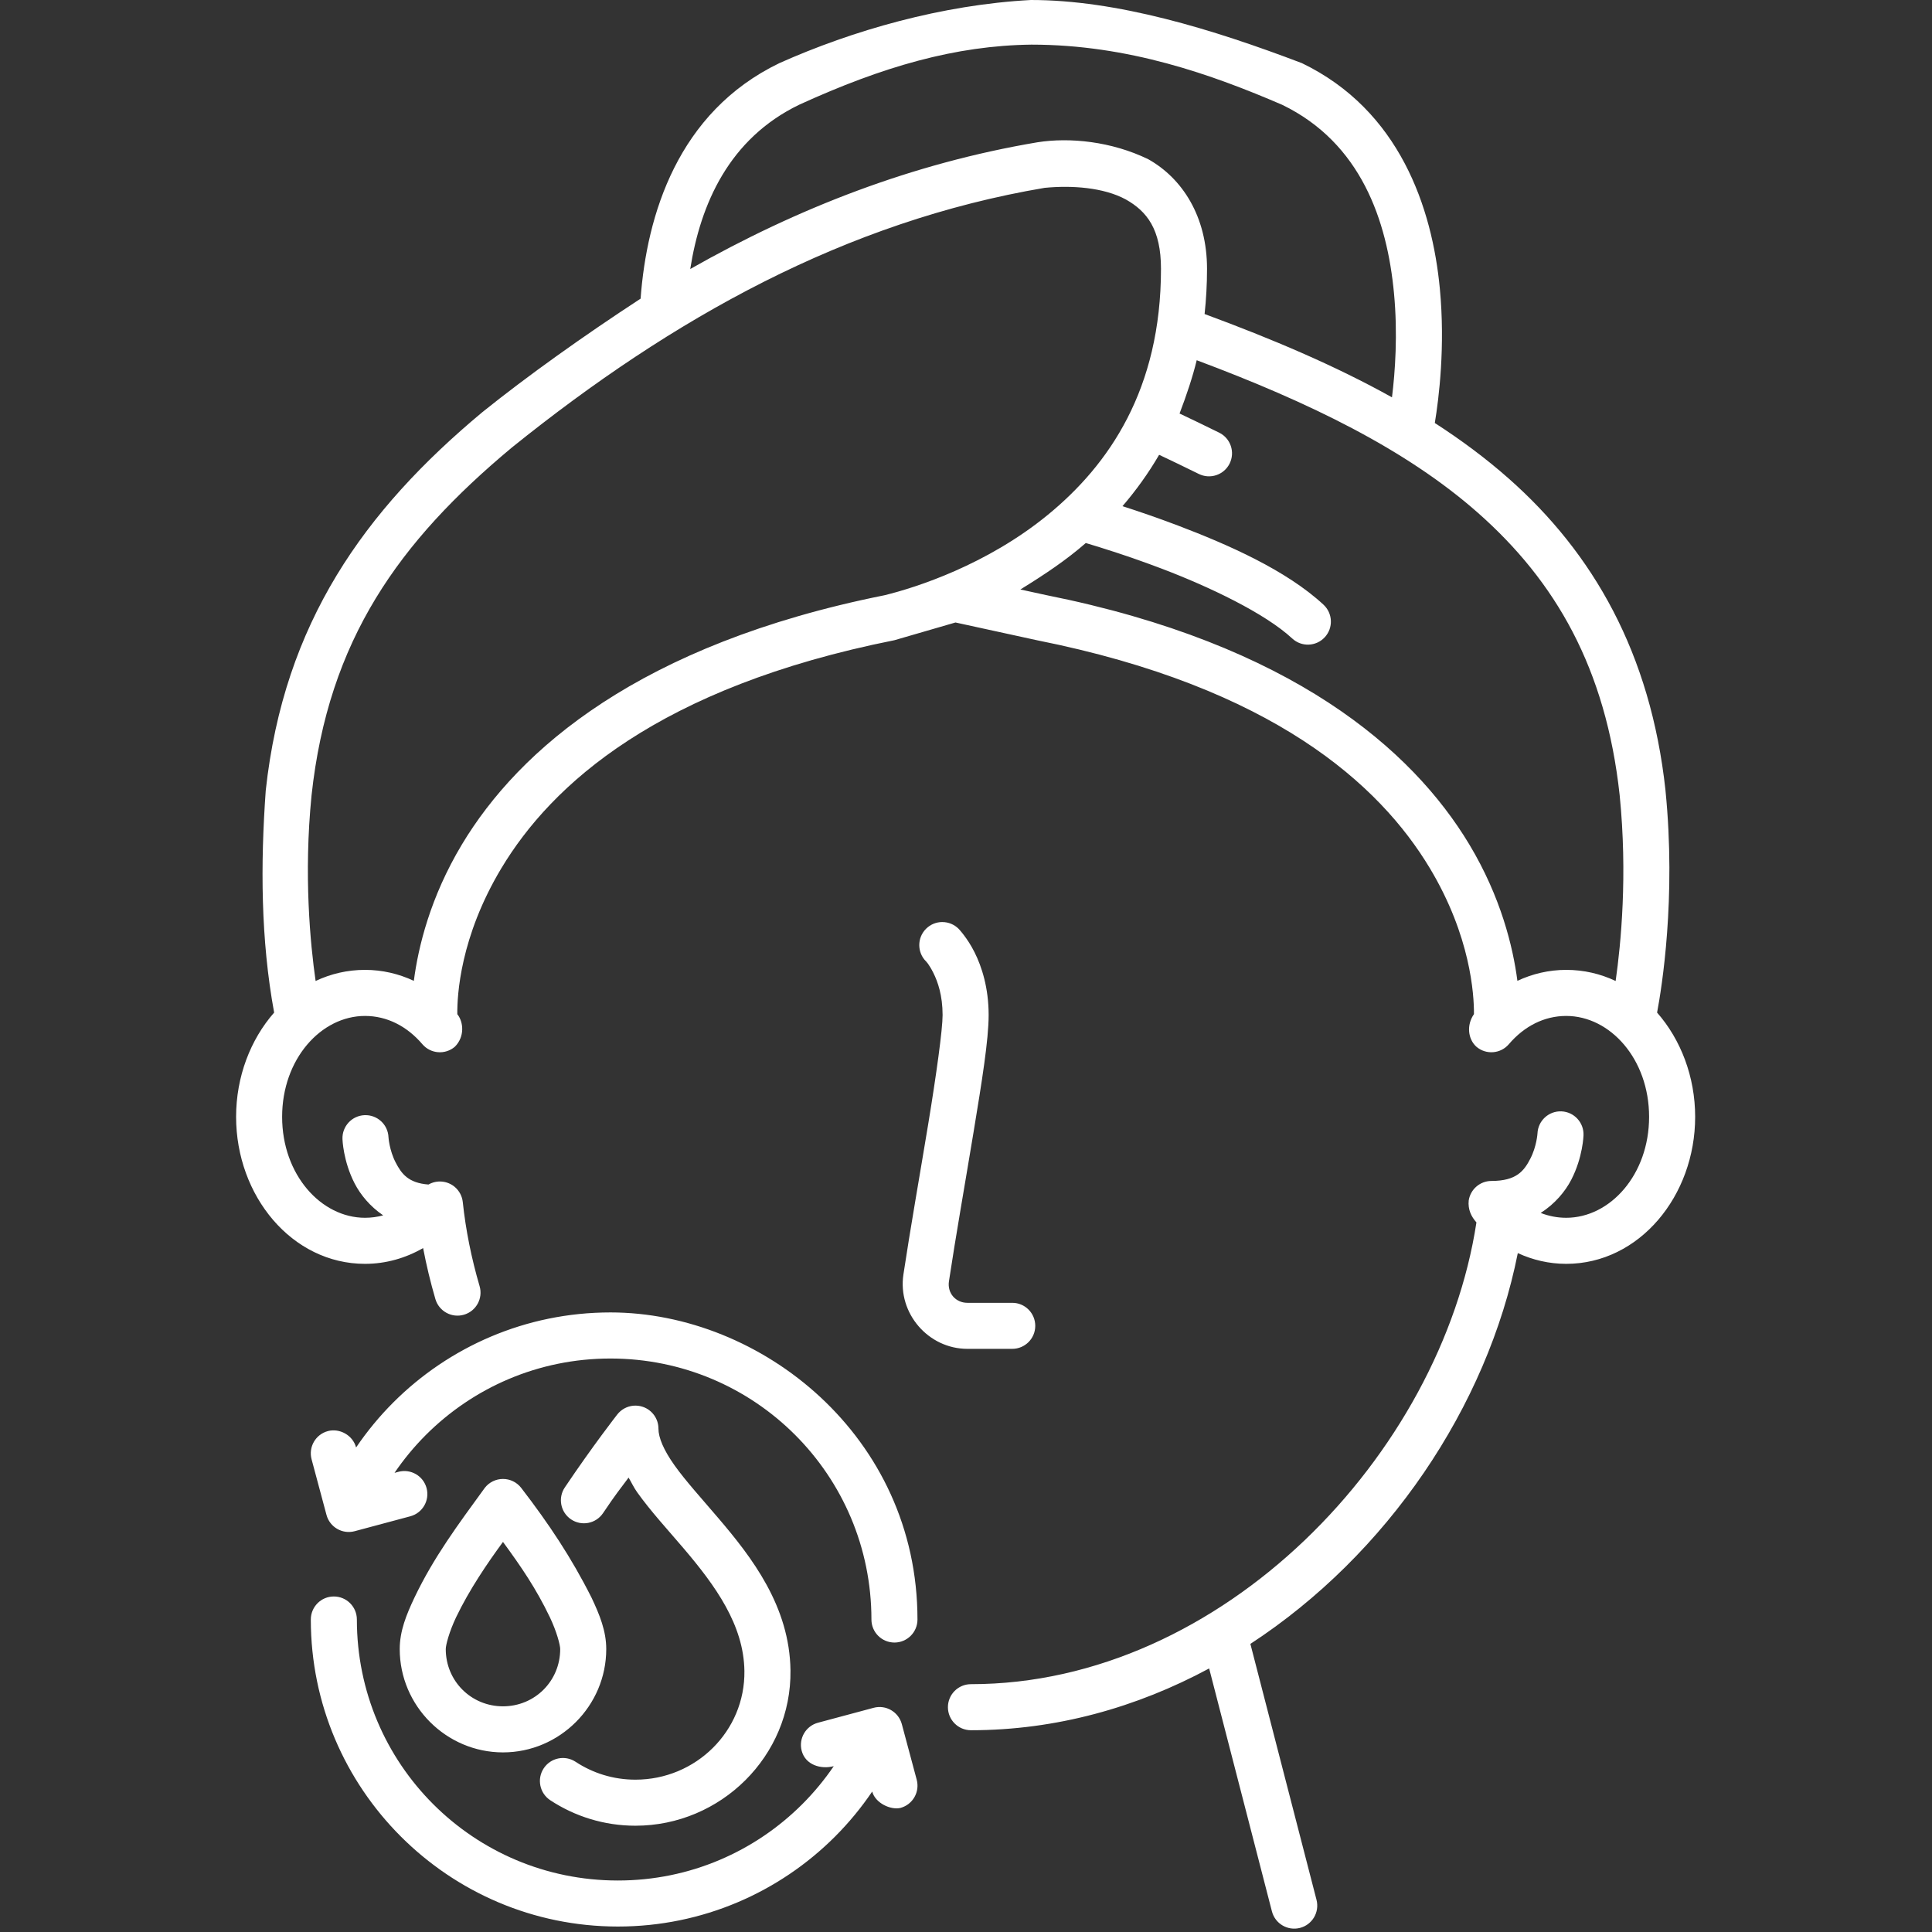 <svg xmlns="http://www.w3.org/2000/svg" xmlns:xlink="http://www.w3.org/1999/xlink" width="512" zoomAndPan="magnify" viewBox="0 0 384 384" height="512" preserveAspectRatio="xMidYMid meet"><rect x="0" y="0" width="384" height="384" fill="#333333" stroke="none"/><defs><clipPath id="035ff03755"><path d="M 46.801 0 L 337 0 L 337 384 L 46.801 384 Z M 46.801 0 "></path></clipPath></defs><g id="ff406556d9"><g clip-rule="nonzero" clip-path="url(#035ff03755)"><path style=" stroke:none;fill-rule:nonzero;fill:#ffffff;fill-opacity:1;" d="M 204.906 0 C 187.184 0.941 169.383 6.082 154.91 12.547 C 134.695 22.289 128.543 42.785 127.324 59.359 C 116 66.754 104.863 74.695 95.879 81.914 C 72.41 101.473 56.43 123.832 52.82 157.102 C 51.766 171.758 51.82 186.754 54.488 201.258 C 49.781 206.617 46.926 214.012 46.926 221.984 C 46.926 237.703 58.027 251.199 72.547 251.199 C 76.711 251.199 80.645 250.051 84.098 248.062 C 84.746 251.465 85.559 254.852 86.539 258.207 C 87.254 260.629 89.793 262.02 92.219 261.309 C 94.645 260.598 96.035 258.059 95.324 255.633 C 93.703 250.094 92.57 244.496 91.98 238.922 C 91.859 237.762 91.293 236.688 90.406 235.926 C 88.938 234.676 86.84 234.477 85.164 235.434 C 81.133 235.129 79.785 233.27 78.633 231.039 C 77.375 228.602 77.215 226.039 77.215 226.039 C 77.113 223.512 74.988 221.547 72.461 221.648 C 69.934 221.746 67.969 223.879 68.07 226.406 C 68.07 226.406 68.184 230.758 70.496 235.234 C 71.645 237.453 73.539 239.781 76.16 241.562 C 74.996 241.879 73.785 242.043 72.547 242.043 C 63.816 242.043 56.074 233.477 56.074 221.984 C 56.074 210.492 63.816 201.926 72.547 201.926 C 76.91 201.926 80.887 203.957 83.949 207.543 C 85.594 209.465 88.48 209.691 90.406 208.047 C 92.398 206.051 92.145 203.129 90.895 201.578 C 90.852 197.844 91.445 186.234 99.656 172.559 C 109.633 155.941 130.852 136.605 177.762 127.25 L 189.91 123.723 L 206.086 127.25 C 252.996 136.605 274.219 155.941 284.191 172.559 C 292.301 186.066 292.988 197.688 292.961 201.566 C 291.453 203.742 291.754 206.512 293.445 208.047 C 295.367 209.688 298.254 209.461 299.895 207.543 C 302.957 203.957 306.934 201.926 311.297 201.926 C 320.027 201.926 327.77 210.492 327.77 221.984 C 327.77 233.477 320.027 242.043 311.297 242.043 C 309.531 242.043 307.832 241.711 306.227 241.082 C 309.062 239.266 311.102 236.816 312.305 234.48 C 314.617 230.004 314.734 225.652 314.734 225.652 C 314.836 223.125 312.871 220.996 310.348 220.891 C 307.82 220.789 305.688 222.758 305.586 225.285 C 305.586 225.285 305.43 227.848 304.172 230.285 C 302.914 232.723 301.418 234.723 296.43 234.723 C 294.176 234.73 292.258 236.375 291.918 238.605 C 291.734 240.406 292.426 241.809 293.453 242.965 C 286.41 289.02 242.988 334.742 192.98 334.742 C 190.453 334.742 188.406 336.793 188.406 339.316 C 188.406 341.844 190.453 343.895 192.98 343.898 C 209.891 343.898 225.949 339.359 240.328 331.617 L 252.805 379.902 C 253.438 382.348 255.934 383.816 258.379 383.188 C 260.828 382.555 262.301 380.059 261.668 377.609 L 248.523 326.738 C 275.695 308.992 295.594 279.645 301.676 249.062 C 304.637 250.43 307.887 251.199 311.297 251.199 C 325.816 251.199 336.926 237.703 336.926 221.984 C 336.926 214.012 334.066 206.617 329.359 201.258 C 330.289 196.328 333.172 178.57 331.031 157.141 C 331.031 157.125 331.031 157.113 331.031 157.102 C 328.074 129.832 316.672 109.941 299.809 95.059 C 295.293 91.074 290.395 87.438 285.18 84.074 C 286 79.105 287.266 68.902 286.184 57.41 C 284.66 41.293 278.184 21.91 258.758 12.547 C 240.852 5.734 221.98 0 204.906 0 Z M 254.84 20.828 C 270.508 28.418 275.703 43.828 277.066 58.273 C 277.836 66.406 277.293 73.938 276.668 78.973 C 265.359 72.668 252.801 67.355 239.422 62.414 C 239.734 59.531 239.906 56.543 239.906 53.43 C 239.906 42.992 234.965 35.43 228.234 31.652 C 220.91 28.09 212.605 27.27 206.219 28.277 C 181.383 32.461 158.555 41.348 137.191 53.469 C 139.219 40.562 144.898 27.555 158.852 20.812 C 175.477 13.215 189.938 9.051 205.012 8.871 C 224.285 8.871 240.926 14.836 254.84 20.828 Z M 223.754 39.637 C 227.973 42.008 230.754 45.566 230.754 53.43 C 230.754 77.398 220.41 92.375 208.289 102.309 C 196.172 112.242 182.117 116.773 175.789 118.312 C 127.129 128.062 103.137 148.973 91.809 167.844 C 85.512 178.332 83.129 188.219 82.254 194.949 C 79.27 193.555 75.988 192.77 72.551 192.77 C 69.039 192.77 65.73 193.559 62.73 194.977 C 61.672 187.602 60.344 173.906 61.922 158.086 C 65.27 127.195 79.289 107.66 101.742 88.945 C 133.762 63.156 168.152 44.012 207.625 37.336 C 212.984 36.809 219.336 37.242 223.754 39.637 Z M 237.855 71.598 C 260.109 79.922 279.375 89.242 293.75 101.926 C 309.148 115.516 319.18 132.793 321.922 158.059 C 323.508 173.895 322.176 187.598 321.121 194.977 C 318.117 193.559 314.809 192.77 311.297 192.77 C 307.859 192.77 304.578 193.555 301.594 194.949 C 300.719 188.219 298.332 178.332 292.039 167.844 C 280.699 148.957 256.691 128.023 207.957 118.285 L 202.809 117.164 C 207.789 114.09 211.918 111.32 215.809 107.93 C 218.832 108.828 224.457 110.578 230.867 113.012 C 240.367 116.621 251.434 121.891 256.84 126.906 C 258.691 128.625 261.582 128.516 263.301 126.664 C 265.023 124.809 264.914 121.914 263.059 120.191 C 255.656 113.324 244.066 108.234 234.117 104.453 C 230.004 102.895 226.184 101.594 223.102 100.605 C 225.742 97.535 228.207 94.141 230.387 90.398 C 232.531 91.41 235.348 92.754 238.266 94.199 C 240.531 95.32 243.277 94.395 244.398 92.133 C 245.52 89.867 244.598 87.125 242.332 86 C 239.414 84.555 236.617 83.219 234.445 82.191 C 235.848 78.531 237.078 74.82 237.855 71.598 Z M 187.289 183.262 C 186.078 183.262 184.91 183.746 184.055 184.605 C 182.266 186.391 182.266 189.293 184.055 191.082 C 184.055 191.082 184.625 191.598 185.512 193.367 C 186.398 195.137 187.348 197.871 187.348 201.742 L 187.348 201.75 C 187.355 204.566 186.105 213.609 184.477 223.496 C 182.848 233.379 180.883 244.512 179.559 253.324 C 178.406 261.02 184.5 268.094 192.281 268.094 L 201.188 268.094 C 203.715 268.094 205.766 266.051 205.766 263.523 C 205.766 260.992 203.719 258.941 201.188 258.945 L 192.281 258.945 C 189.93 258.945 188.262 257.008 188.609 254.68 C 189.902 246.07 191.867 234.941 193.508 224.98 C 195.148 215.02 196.508 206.645 196.5 201.734 C 196.5 196.344 195.133 192.133 193.699 189.273 C 192.27 186.41 190.531 184.605 190.531 184.605 C 189.672 183.746 188.504 183.262 187.289 183.266 Z M 121.332 260.855 C 104.508 260.855 89.219 267.699 78.18 278.738 C 75.438 281.477 72.961 284.477 70.777 287.695 C 70.117 285.23 67.465 283.824 65.168 284.441 C 62.727 285.094 61.277 287.602 61.93 290.047 L 64.891 301.098 C 65.547 303.543 68.059 304.992 70.5 304.336 L 81.551 301.375 C 83.992 300.723 85.441 298.215 84.785 295.77 C 84.133 293.332 81.625 291.883 79.184 292.535 L 78.414 292.742 C 80.254 290.035 82.34 287.516 84.645 285.207 C 94.039 275.816 106.977 270.016 121.328 270.016 C 150.031 270.016 173.203 293.188 173.203 321.891 C 173.203 324.418 175.25 326.465 177.777 326.469 C 180.305 326.469 182.355 324.418 182.355 321.891 C 182.355 285.445 151.273 260.855 121.332 260.855 Z M 125.922 279.391 C 124.648 279.496 123.477 280.129 122.688 281.137 C 122.688 281.137 117.824 287.367 112.262 295.637 C 110.852 297.734 111.406 300.578 113.504 301.988 C 115.602 303.398 118.445 302.844 119.859 300.746 C 122.574 296.707 123.09 296.184 124.938 293.684 C 125.512 294.648 125.973 295.664 126.633 296.586 C 129.316 300.352 132.633 303.945 135.828 307.695 C 142.215 315.188 147.836 322.988 147.957 332.121 C 148.113 344.066 138.316 353.723 126.297 353.723 C 121.887 353.723 117.82 352.418 114.406 350.172 C 112.293 348.777 109.453 349.363 108.062 351.477 C 106.676 353.586 107.262 356.422 109.371 357.812 C 114.227 361.008 120.07 362.875 126.297 362.875 C 143.262 362.875 157.34 349.035 157.113 331.996 C 156.945 319.266 149.453 309.57 142.793 301.758 C 139.465 297.852 136.273 294.344 134.082 291.27 C 131.891 288.199 130.871 285.723 130.871 283.949 C 130.871 282 129.633 280.262 127.785 279.625 C 127.188 279.422 126.555 279.34 125.922 279.391 Z M 99.973 293.953 C 98.562 293.953 97.23 294.602 96.363 295.715 C 90.984 303.113 86.234 309.469 82.379 317.527 C 80.754 320.961 79.449 324.188 79.449 327.77 C 79.449 339.051 88.691 348.301 99.973 348.301 C 111.254 348.301 120.496 339.051 120.496 327.77 C 120.496 324.188 119.191 320.961 117.562 317.527 C 113.574 309.602 109.109 302.895 103.582 295.715 C 102.715 294.602 101.383 293.953 99.973 293.953 Z M 99.973 306.469 C 103.555 311.363 106.543 315.703 109.293 321.445 C 110.656 324.32 111.344 326.949 111.344 327.77 C 111.344 334.105 106.309 339.145 99.973 339.145 C 93.637 339.145 88.598 334.105 88.598 327.77 C 88.598 326.949 89.289 324.32 90.652 321.445 C 93.285 315.953 96.891 310.664 99.973 306.469 Z M 66.352 317.312 C 63.824 317.312 61.777 319.359 61.777 321.891 C 61.777 355.539 89.156 382.914 122.809 382.914 C 139.633 382.914 154.922 376.082 165.961 365.043 C 168.699 362.305 171.176 359.305 173.355 356.086 C 173.977 358.395 177.039 359.793 178.965 359.34 C 181.41 358.684 182.859 356.172 182.203 353.73 L 179.242 342.676 C 178.582 340.234 176.074 338.785 173.633 339.441 L 162.578 342.406 C 160.141 343.059 158.691 345.566 159.348 348.008 C 160.102 350.824 163.211 351.711 165.715 351.039 C 163.875 353.742 161.785 356.266 159.48 358.574 C 150.09 367.965 137.156 373.766 122.805 373.766 C 94.102 373.766 70.93 350.594 70.93 321.891 C 70.93 319.359 68.879 317.312 66.352 317.312 Z M 66.352 317.312 "></path></g></g></svg>